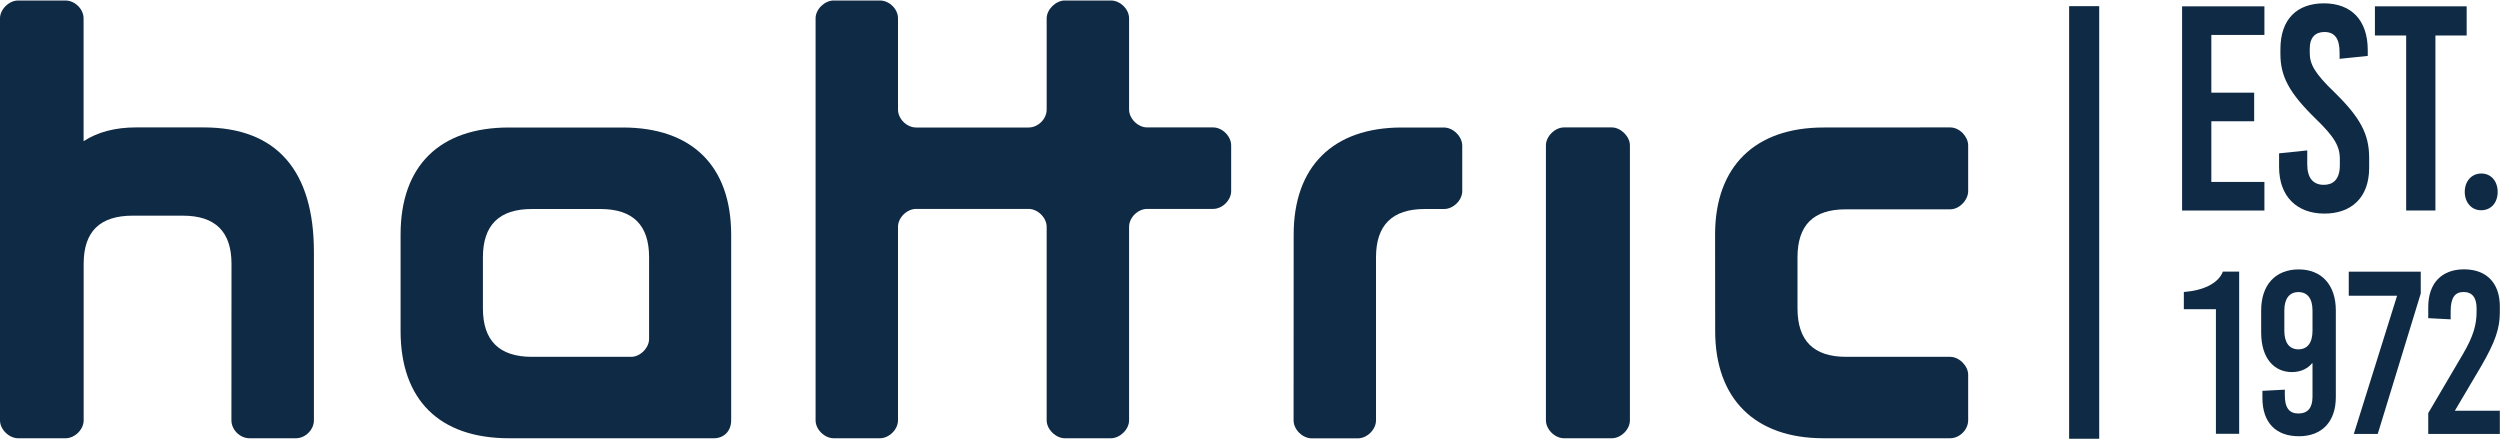 <?xml version="1.0" encoding="utf-8"?>
<!-- Generator: Adobe Illustrator 23.1.1, SVG Export Plug-In . SVG Version: 6.00 Build 0)  -->
<svg version="1.1" id="Ebene_1" xmlns="http://www.w3.org/2000/svg" xmlns:xlink="http://www.w3.org/1999/xlink" x="0px" y="0px"
	 viewBox="0 0 300 52.72" style="enable-background:new 0 0 300 52.72;" xml:space="preserve">
<style type="text/css">
	.st0{clip-path:url(#SVGID_2_);fill:#0F2A44;}
	.st1{clip-path:url(#SVGID_2_);fill:none;stroke:#0F2A44;stroke-width:3.61;stroke-miterlimit:10;}
	.st2{clip-path:url(#SVGID_2_);}
	.st3{fill:#0F2A44;}
</style>
<g>
	<defs>
		<rect id="SVGID_1_" width="300" height="52.72"/>
	</defs>
	<clipPath id="SVGID_2_">
		<use xlink:href="#SVGID_1_"  style="overflow:visible;"/>
	</clipPath>
	<path class="st0" d="M173.26,15.3h-5.05c-8.25,0-12.97,4.68-12.97,12.84c0,13.57-0.01,14.08-0.01,22.31c0,1.09,1.07,2.15,2.17,2.15
		h5.55c1.1,0,2.17-1.06,2.17-2.15V30.88c0-3.86,1.94-5.8,5.85-5.8h2.33c1.11,0,2.17-1.07,2.17-2.14v-5.49
		C175.45,16.38,174.39,15.3,173.26,15.3"/>
	<path class="st0" d="M145.57,15.29h-7.91c-1.1,0-2.17-1.05-2.17-2.15V2.2c0-1.11-1.08-2.14-2.17-2.14h-5.55
		c-1.06,0-2.17,1.07-2.17,2.14v10.95c0,1.13-1.03,2.15-2.17,2.15h-13.5c-1.12,0-2.17-1.04-2.17-2.15V2.2c0-1.13-1.05-2.14-2.17-2.14
		h-5.55c-1.07,0-2.17,1.04-2.17,2.14v48.24c0,1.09,1.07,2.15,2.17,2.15h5.55c1.11,0,2.17-1.06,2.17-2.15V27.22
		c0-1.11,1.08-2.15,2.17-2.15h13.5c1.11,0,2.17,1.06,2.17,2.15v23.22c0,1.09,1.11,2.15,2.17,2.15h5.55c1.06,0,2.17-1.05,2.17-2.15
		V27.22c0-1.11,1.05-2.15,2.17-2.15h7.91c1.13,0,2.17-1.06,2.17-2.14v-5.49C147.74,16.37,146.7,15.29,145.57,15.29"/>
	<path class="st0" d="M74.73,15.3H61.07c-8.33,0-13,4.61-13,12.84v11.58c0,8.27,4.67,12.87,13,12.87h24.61
		c1.18,0,2.06-0.85,2.06-2.15V28.14C87.73,19.91,83.03,15.3,74.73,15.3 M77.89,40.68c0,1.06-1.06,2.14-2.15,2.14H63.83
		c-3.92,0-5.88-1.95-5.88-5.8v-6.14c0-3.88,1.96-5.8,5.88-5.8l8.21,0c3.93,0,5.85,1.95,5.85,5.78V40.68z"/>
	<path class="st0" d="M24.44,15.29h-8.13c-2.48,0-4.57,0.55-6.28,1.65c0,0,0-9.98,0-14.74c0-1.13-1.07-2.14-2.17-2.14h-5.7
		C1.1,0.06,0,1.11,0,2.2v48.24c0,1.11,1.1,2.15,2.17,2.15h5.7c1.1,0,2.17-1.04,2.17-2.15c0-12.57,0-18.78,0-18.78
		c0-3.89,1.96-5.78,5.88-5.78h6.02c3.9,0,5.84,1.92,5.84,5.78c0,0-0.01,10.25-0.01,18.78c0,1.11,1,2.15,2.17,2.15h5.57
		c1.15,0,2.16-1.04,2.16-2.15c0-9.05,0-20.19,0-20.19C37.67,20.54,33.26,15.29,24.44,15.29"/>
	<path class="st0" d="M221.48,25.12c0,0,7.95,0,12.53,0c1.17,0,2.17-1.16,2.17-2.18v-5.5c0-1-0.99-2.15-2.17-2.15
		c-3.77,0-15.18,0.01-15.18,0.01c-8.24,0-13.02,4.68-13.02,12.84l0.01,11.58c0,8.14,4.77,12.87,12.99,12.87h15.2
		c1.17,0,2.17-1.05,2.17-2.15v-5.47c0-1.04-1.05-2.15-2.17-2.15h-12.48c-3.9,0-5.83-1.94-5.83-5.8v-6.14
		C215.7,27,217.62,25.12,221.48,25.12"/>
	<path class="st0" d="M193.42,15.29h-5.74c-1.09,0-2.17,1.08-2.17,2.15v33c0,1.09,1.08,2.15,2.17,2.15h5.74
		c1.08,0,2.17-1.04,2.17-2.15v-33C195.59,16.37,194.48,15.29,193.42,15.29"/>
	<line class="st1" x1="250.1" y1="0.74" x2="250.1" y2="52.65"/>
	<g class="st2">
		<path class="st3" d="M265.36,4.19v6.93h5.14v3.43h-5.14v7.28h6.37v3.43h-9.88V0.76h9.88v3.43H265.36z"/>
		<path class="st3" d="M284.13,6.01v0.7l-3.38,0.35V6.29c0-1.68-0.6-2.45-1.82-2.45c-1.03,0-1.76,0.59-1.76,2v0.53
			c0,1.37,0.66,2.49,2.95,4.69c3.12,3.05,4.18,5.04,4.18,7.88v1.19c0,3.61-2.16,5.5-5.37,5.5c-3.25,0-5.44-2-5.44-5.6V18.4
			l3.38-0.35v1.68c0,1.65,0.73,2.45,1.99,2.45c1.06,0,1.92-0.59,1.92-2.34v-0.77c0-1.54-0.66-2.66-2.95-4.87
			c-3.12-3.05-4.18-5.04-4.18-7.7V5.9c0-3.61,1.99-5.5,5.24-5.5C282.14,0.41,284.13,2.4,284.13,6.01z"/>
		<path class="st3" d="M292.25,4.26v21h-3.51v-21h-3.75v-3.5H296v3.5H292.25z"/>
	</g>
	<g class="st2">
		<path class="st3" d="M295.77,23.03c0-1.3,0.83-2.21,1.99-2.21s1.96,0.91,1.96,2.21c0,1.26-0.76,2.2-1.99,2.2
			C296.57,25.23,295.77,24.28,295.77,23.03z"/>
	</g>
	<g class="st2">
		<path class="st3" d="M265.91,52.07V37.1h-3.85v-2.06c2.24-0.17,4.11-0.97,4.69-2.45h1.95v19.47H265.91z"/>
		<path class="st3" d="M271.49,47.76V46.9l2.69-0.14v0.69c0,1.48,0.53,2.17,1.63,2.17c1.11,0,1.69-0.67,1.69-2v-4.03h-0.05
			c-0.45,0.56-1.26,1.06-2.42,1.06c-2.06,0-3.69-1.56-3.69-4.76v-2.64c0-3.06,1.71-4.92,4.51-4.92c2.74,0,4.45,1.86,4.45,4.92v10.4
			c0,2.95-1.66,4.7-4.43,4.7C273.1,52.35,271.49,50.71,271.49,47.76z M277.5,39.69v-2.42c0-1.45-0.61-2.22-1.69-2.22
			s-1.69,0.78-1.69,2.22v2.42c0,1.45,0.61,2.23,1.69,2.23S277.5,41.14,277.5,39.69z"/>
		<path class="st3" d="M285.33,52.07h-2.87l5.19-16.58h-5.8V32.6h8.64v2.62L285.33,52.07z"/>
		<path class="st3" d="M299.98,36.77v0.72c0,1.89-0.53,3.53-2.29,6.54l-3.11,5.26h5.4v2.78h-8.59v-2.5l4.14-7.04
			c1.29-2.2,1.66-3.56,1.66-5.15v-0.39c0-1.28-0.53-1.95-1.56-1.95c-1.03,0-1.55,0.67-1.55,2.31v0.97l-2.69-0.14v-1.33
			c0-2.87,1.61-4.53,4.3-4.53S299.98,33.96,299.98,36.77z"/>
	</g>
</g>
</svg>
